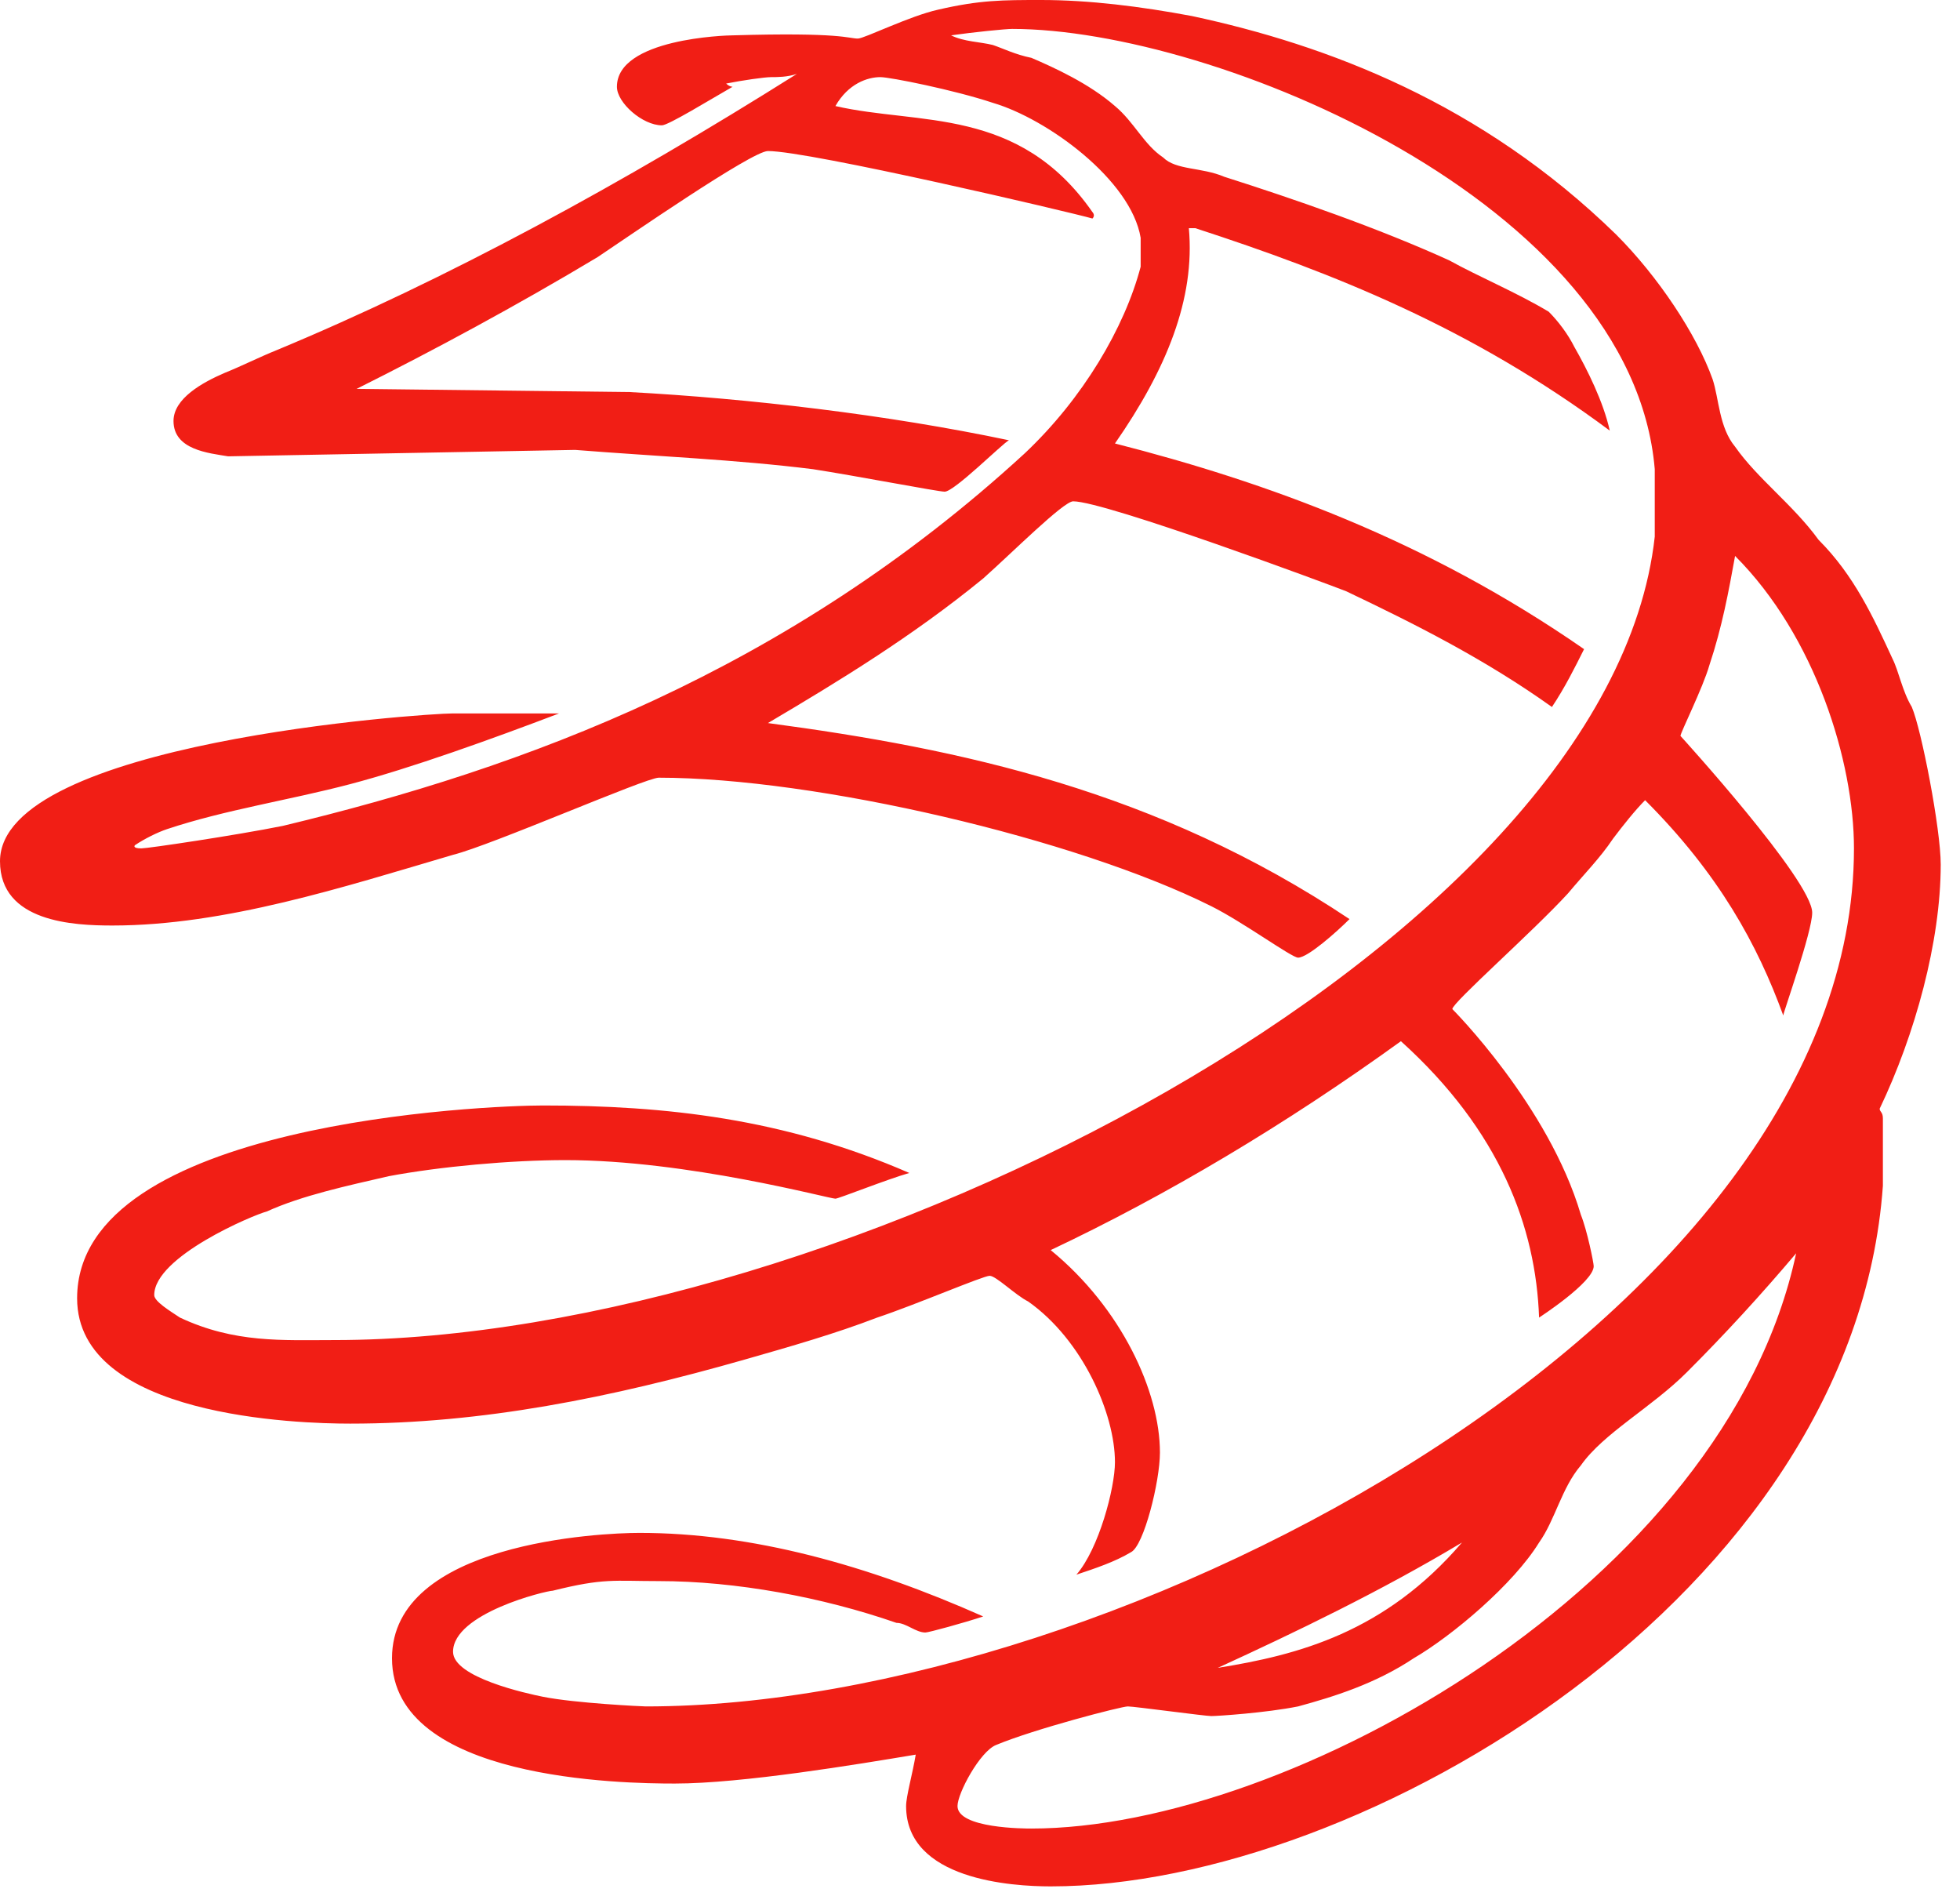 <svg width="61" height="59" viewBox="0 0 61 59" fill="none" xmlns="http://www.w3.org/2000/svg">
<path fill-rule="evenodd" clip-rule="evenodd" d="M37.9 51.9C40.3 50.8 43 49.5 45.5 48C43.1 50.8 40.4 51.5 37.9 51.9ZM32.1 56.9C31.9 56.9 29.8 56.9 29.8 56.2C29.8 55.8 30.5 54.5 31 54.3C32.2 53.8 34.9 53.1 35.1 53.1C35.3 53.1 37.5 53.4 37.7 53.4C37.9 53.4 39.4 53.3 40.4 53.1C41.5 52.8 42.8 52.4 44 51.6C45.2 50.9 47.1 49.3 47.9 48C48.4 47.3 48.6 46.3 49.2 45.6C49.9 44.6 51.4 43.8 52.5 42.7C53.7 41.5 54.8 40.3 55.9 39C53.7 49.3 40.1 56.9 32.1 56.9ZM37.1 0.5C41.3 1.4 46.1 3.2 50.3 7.3C51.6 8.6 52.8 10.4 53.3 11.8C53.5 12.4 53.5 13.3 54 13.9C54.7 14.9 55.8 15.7 56.6 16.8C57.7 17.9 58.3 19.2 58.9 20.5C59.1 20.9 59.2 21.5 59.5 22C59.8 22.7 60.4 25.8 60.4 26.9C60.4 29.3 59.6 32.2 58.5 34.5C58.5 34.6 58.6 34.6 58.6 34.8V36.9C57.7 49.6 42.4 58.7 32.7 58.7C31.5 58.7 28.2 58.5 28.2 56.2C28.2 55.9 28.4 55.2 28.5 54.6C26.7 54.9 23.1 55.5 21 55.5C19.4 55.5 12.2 55.4 12.2 51.6C12.2 48 18.7 47.7 19.9 47.7C23.4 47.7 27 48.7 30.6 50.3C30 50.5 28.9 50.8 28.8 50.8C28.5 50.8 28.2 50.5 27.9 50.5C25.6 49.7 22.9 49.2 20.5 49.2C19.1 49.2 18.8 49.1 17.2 49.5C17 49.5 14.1 50.2 14.1 51.4C14.1 52.2 16.4 52.7 16.9 52.8C17.9 53 20 53.1 20.1 53.1C34.9 53.1 57.7 40.9 57.7 26.4C57.7 23.7 56.5 19.8 54 17.3C53.8 18.4 53.6 19.5 53.2 20.7C53 21.4 52.3 22.8 52.3 22.9C52.3 22.9 56.4 27.4 56.4 28.4C56.4 29 55.5 31.5 55.5 31.6C54.7 29.4 53.5 27.2 51.2 24.9C50.9 25.2 50.5 25.7 50.2 26.1C49.8 26.7 49.3 27.2 48.8 27.8C47.7 29 45.2 31.2 45.2 31.4C45.2 31.4 48.2 34.4 49.2 37.8C49.4 38.3 49.6 39.3 49.6 39.4C49.6 39.9 47.9 41 47.9 41C47.8 38.2 46.7 35.2 43.6 32.4C40 35 36.3 37.2 32.7 38.9C34.9 40.7 36.1 43.3 36.1 45.2C36.1 46.1 35.6 48.1 35.2 48.3C34.7 48.6 34.1 48.8 33.5 49C34.2 48.2 34.7 46.3 34.7 45.5C34.7 44 33.7 41.7 32 40.5C31.6 40.3 31 39.7 30.8 39.7C30.6 39.7 28.5 40.6 27.3 41C26 41.5 24.6 41.9 23.2 42.3C19 43.5 15 44.3 10.9 44.3C9.3 44.3 2.4 44.1 2.4 40.4C2.4 34.9 15.2 34.4 16.9 34.4C20.7 34.4 24.4 34.8 28.3 36.5C27.6 36.7 26.1 37.3 26 37.3C25.8 37.3 21.4 36.1 17.6 36.1C15.9 36.1 13.7 36.3 12.1 36.6C10.8 36.9 9.4 37.2 8.3 37.7C7.9 37.8 4.8 39.1 4.8 40.3C4.8 40.5 5.3 40.8 5.6 41C7.3 41.8 8.8 41.7 10.4 41.7C26.1 41.7 50.1 29.4 51.5 16.7V14.6C50.8 6.3 37.8 0.9 31.5 0.9C31.3 0.9 30.3 1 29.6 1.1C30 1.3 30.5 1.3 30.9 1.4C31.2 1.5 31.6 1.7 32.1 1.8C32.8 2.1 33.9 2.6 34.7 3.3C35.3 3.8 35.6 4.5 36.2 4.9C36.6 5.3 37.4 5.2 38.1 5.5C40.3 6.2 42.9 7.1 45.1 8.1C46 8.6 47.2 9.1 48.2 9.7C48.5 10 48.8 10.4 49 10.8C49.4 11.5 49.9 12.5 50.1 13.4C45.8 10.2 41.5 8.5 37.2 7.1H37C37.2 9.3 36.3 11.5 34.7 13.8C39.4 15 44.4 16.8 49.3 20.2C49 20.8 48.7 21.4 48.3 22C46.2 20.5 44 19.4 41.9 18.4C41.4 18.2 34.4 15.6 33.4 15.6C33.1 15.6 31.5 17.2 30.6 18C28.4 19.8 26.1 21.2 23.9 22.5C29.9 23.3 36 24.6 42 28.6C41.6 29 40.7 29.8 40.4 29.8C40.2 29.8 38.7 28.7 37.7 28.2C33.5 26.1 25.4 24.2 20.5 24.2C20.1 24.2 15.3 26.3 14.1 26.6C10.7 27.6 7 28.8 3.5 28.8C2.3 28.8 0 28.7 0 26.8C0 23.1 13.2 22.2 14.1 22.2H17.4C15.3 23 12.8 23.9 10.9 24.4C9 24.9 7 25.2 5.2 25.8C4.9 25.9 4.5 26.1 4.2 26.3C4.2 26.3 4.1 26.4 4.4 26.4C4.6 26.4 7.3 26 8.8 25.7C16.3 23.9 24.5 20.9 31.9 14.1C33.7 12.4 35 10.2 35.5 8.3V7.4C35.2 5.6 32.6 3.7 30.9 3.2C29.7 2.8 27.7 2.4 27.4 2.4C27 2.4 26.4 2.6 26 3.3C28.6 3.9 31.7 3.3 34 6.6C34 6.6 34.1 6.7 34 6.8C33.3 6.6 25.2 4.7 23.9 4.7C23.4 4.7 19.5 7.4 18.6 8C16.1 9.5 13.5 10.9 11.1 12.1L19.6 12.2C23.3 12.4 27.6 12.9 31.4 13.7C31.2 13.8 29.7 15.3 29.4 15.3C29.2 15.3 26.6 14.8 25.3 14.6C22.9 14.3 20.4 14.2 17.9 14L7.1 14.2C6.5 14.1 5.4 14 5.4 13.1C5.4 12.4 6.3 11.9 7 11.6C7.5 11.4 8.1 11.1 8.6 10.9C13.9 8.7 19.4 5.7 24.8 2.3C24.5 2.4 24.2 2.4 24 2.4C23.8 2.4 23.1 2.5 22.6 2.6C22.7 2.7 22.8 2.7 22.8 2.7C22.1 3.1 20.8 3.9 20.6 3.9C20 3.9 19.2 3.2 19.2 2.7C19.2 1.2 22.6 1.1 22.8 1.1C26.2 1 26.4 1.2 26.7 1.2C26.9 1.2 28.3 0.5 29.2 0.3C30.5 -7.7486e-07 31.2 0 32.4 0C33.9 0 35.5 0.2 37.1 0.5Z" fill="#F11E15"/>
</svg>
